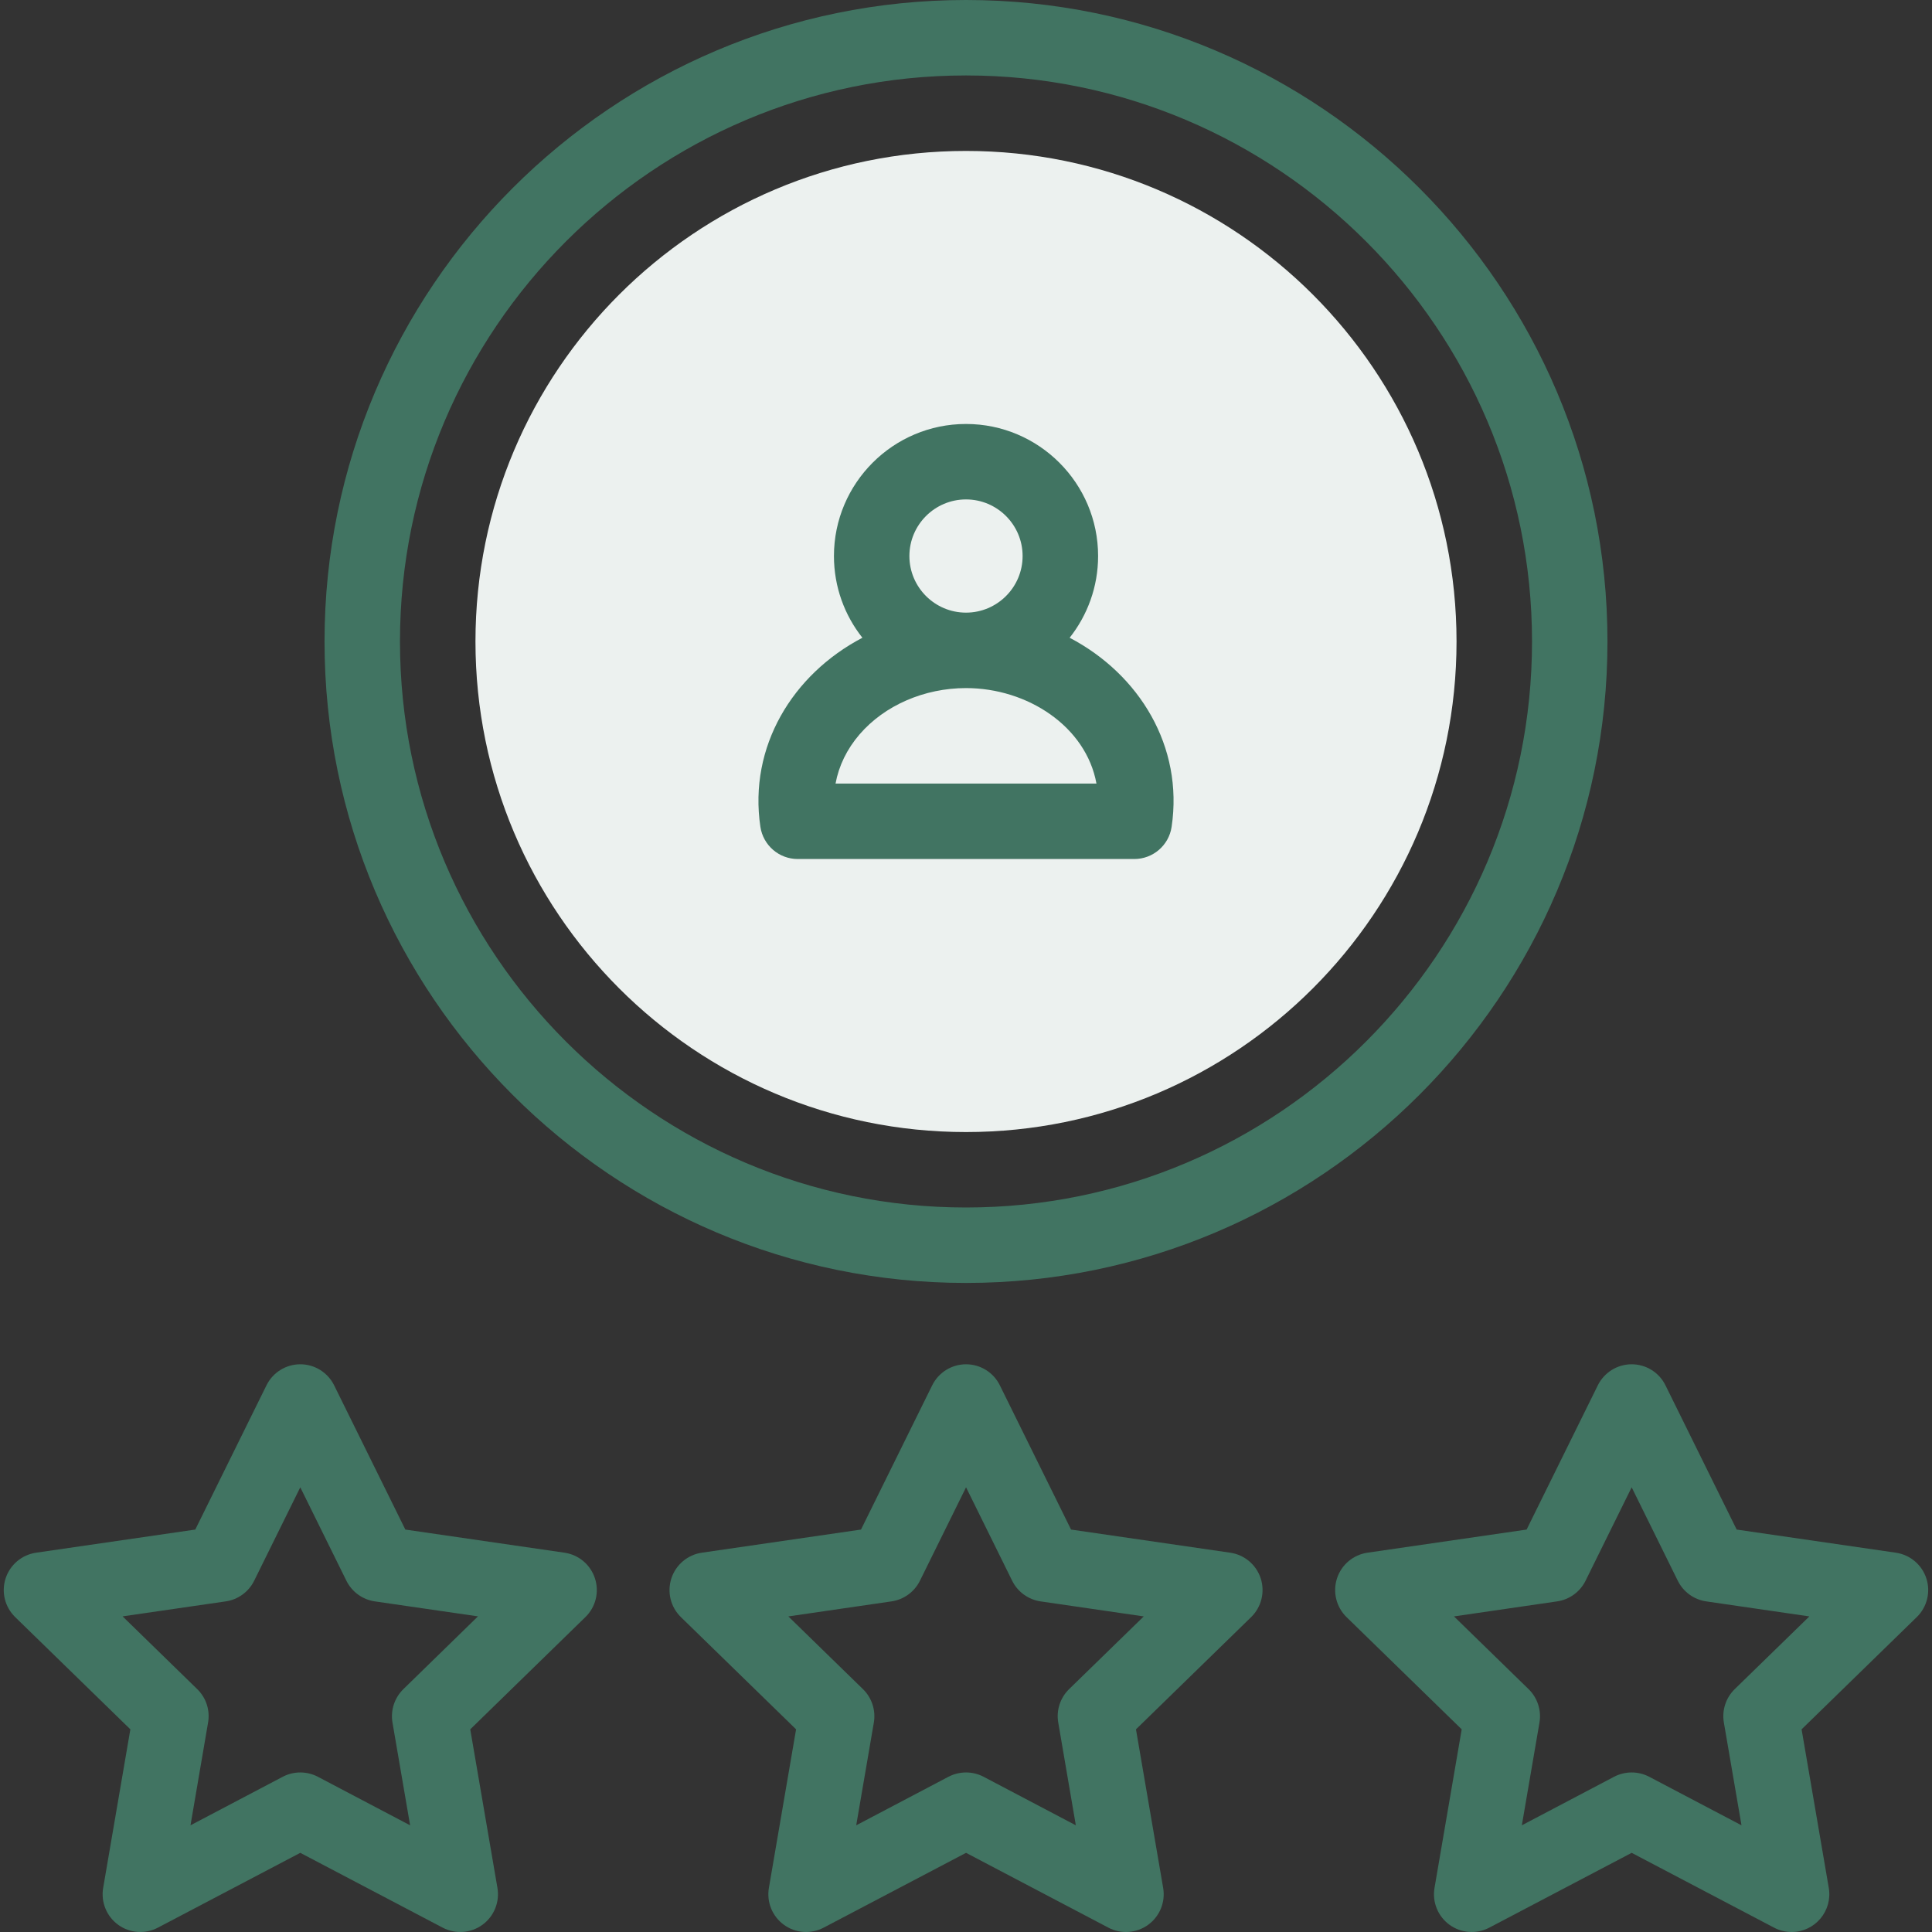 <svg width="40" height="40" viewBox="0 0 40 40" fill="none" xmlns="http://www.w3.org/2000/svg">
<rect x="0" y="0" width="40" height="40" fill="#333333" stroke="none"/>
<g clip-path="url(#clip0_1820_1133)">
<path d="M20 23.438C25.609 23.438 30.156 18.89 30.156 13.281C30.156 7.672 25.609 3.125 20 3.125C14.391 3.125 9.844 7.672 9.844 13.281C9.844 18.89 14.391 23.438 20 23.438Z" fill="#ECF1EF"/>
<path d="M16.516 17.785H23.484C23.871 17.785 24.2 17.502 24.257 17.119C24.505 15.458 23.591 13.961 22.146 13.204C22.514 12.738 22.735 12.15 22.735 11.512C22.735 10.004 21.508 8.778 20 8.778C18.492 8.778 17.266 10.004 17.266 11.512C17.266 12.15 17.486 12.738 17.855 13.204C16.408 13.962 15.496 15.46 15.743 17.119C15.801 17.502 16.129 17.785 16.516 17.785ZM18.828 11.512C18.828 10.866 19.354 10.34 20 10.34C20.646 10.34 21.172 10.866 21.172 11.512C21.172 12.158 20.646 12.684 20 12.684C19.354 12.684 18.828 12.158 18.828 11.512ZM17.796 15.205C18.313 14.604 19.137 14.246 20 14.246C21.275 14.246 22.486 15.042 22.701 16.223H17.299C17.366 15.856 17.535 15.508 17.796 15.205Z" fill="#417462"/>
<path d="M20 26.562C27.323 26.562 33.281 20.605 33.281 13.281C33.281 5.958 27.323 0 20 0C12.677 0 6.719 5.958 6.719 13.281C6.719 20.605 12.677 26.562 20 26.562ZM20 1.562C26.462 1.562 31.719 6.82 31.719 13.281C31.719 19.743 26.462 25 20 25C13.538 25 8.281 19.743 8.281 13.281C8.281 6.82 13.538 1.562 20 1.562Z" fill="#417462"/>
<path d="M25.471 32.147L22.175 31.668L20.701 28.682C20.57 28.415 20.298 28.246 20.001 28.246C19.703 28.246 19.432 28.415 19.3 28.682L17.826 31.668L14.53 32.147C14.236 32.19 13.992 32.396 13.9 32.679C13.808 32.962 13.884 33.272 14.097 33.48L16.482 35.804L15.919 39.087C15.869 39.38 15.989 39.676 16.23 39.851C16.471 40.026 16.79 40.048 17.053 39.91L20.001 38.361L22.948 39.91C23.214 40.05 23.533 40.024 23.771 39.851C24.012 39.676 24.132 39.38 24.082 39.087L23.519 35.804L25.904 33.48C26.117 33.272 26.193 32.962 26.102 32.679C26.01 32.396 25.765 32.19 25.471 32.147ZM22.134 34.972C21.95 35.152 21.866 35.41 21.91 35.664L22.274 37.791L20.364 36.786C20.137 36.667 19.865 36.667 19.637 36.786L17.727 37.791L18.092 35.664C18.135 35.41 18.051 35.152 17.867 34.972L16.322 33.466L18.457 33.155C18.712 33.118 18.932 32.958 19.046 32.728L20.001 30.793L20.956 32.728C21.07 32.958 21.29 33.118 21.544 33.155L23.68 33.466L22.134 34.972Z" fill="#417462"/>
<path d="M39.883 32.679C39.791 32.396 39.546 32.19 39.252 32.147L35.956 31.668L34.482 28.682C34.351 28.415 34.079 28.246 33.782 28.246C33.484 28.246 33.213 28.415 33.081 28.682L31.607 31.668L28.311 32.147C28.017 32.19 27.773 32.396 27.681 32.679C27.589 32.961 27.666 33.272 27.878 33.48L30.263 35.804L29.7 39.087C29.65 39.38 29.77 39.676 30.011 39.851C30.252 40.026 30.571 40.048 30.834 39.91L33.782 38.361L36.73 39.91C36.844 39.97 36.969 40 37.093 40C37.579 40 37.944 39.561 37.863 39.087L37.3 35.804L39.685 33.48C39.898 33.272 39.975 32.962 39.883 32.679ZM35.915 34.972C35.731 35.152 35.647 35.41 35.691 35.664L36.056 37.791L34.145 36.786C33.918 36.667 33.646 36.667 33.418 36.786L31.508 37.791L31.873 35.664C31.916 35.41 31.832 35.152 31.648 34.972L30.103 33.466L32.238 33.155C32.493 33.118 32.713 32.958 32.827 32.728L33.782 30.793L34.737 32.728C34.851 32.958 35.071 33.118 35.325 33.155L37.461 33.466L35.915 34.972Z" fill="#417462"/>
<path d="M11.688 32.147L8.392 31.668L6.918 28.682C6.786 28.415 6.515 28.246 6.217 28.246C5.92 28.246 5.648 28.415 5.517 28.682L4.043 31.668L0.747 32.147C0.453 32.19 0.208 32.396 0.116 32.679C0.024 32.962 0.101 33.272 0.314 33.48L2.699 35.804L2.136 39.087C2.086 39.38 2.206 39.676 2.447 39.851C2.687 40.026 3.006 40.048 3.269 39.91L6.217 38.361L9.165 39.91C9.431 40.05 9.75 40.024 9.988 39.851C10.228 39.676 10.349 39.38 10.299 39.087L9.736 35.804L12.12 33.48C12.334 33.272 12.41 32.962 12.318 32.679C12.226 32.396 11.982 32.19 11.688 32.147ZM8.351 34.972C8.167 35.152 8.083 35.41 8.126 35.664L8.491 37.791L6.581 36.786C6.353 36.667 6.081 36.667 5.854 36.786L3.944 37.791L4.308 35.663C4.352 35.41 4.268 35.151 4.084 34.972L2.538 33.465L4.674 33.155C4.928 33.118 5.148 32.958 5.262 32.728L6.217 30.793L7.172 32.728C7.286 32.958 7.506 33.118 7.761 33.155L9.896 33.465L8.351 34.972Z" fill="#417462"/>
</g>
<defs>
<clipPath id="clip0_1820_1133">
<rect width="40" height="40" fill="white"/>
</clipPath>
</defs>
</svg>
